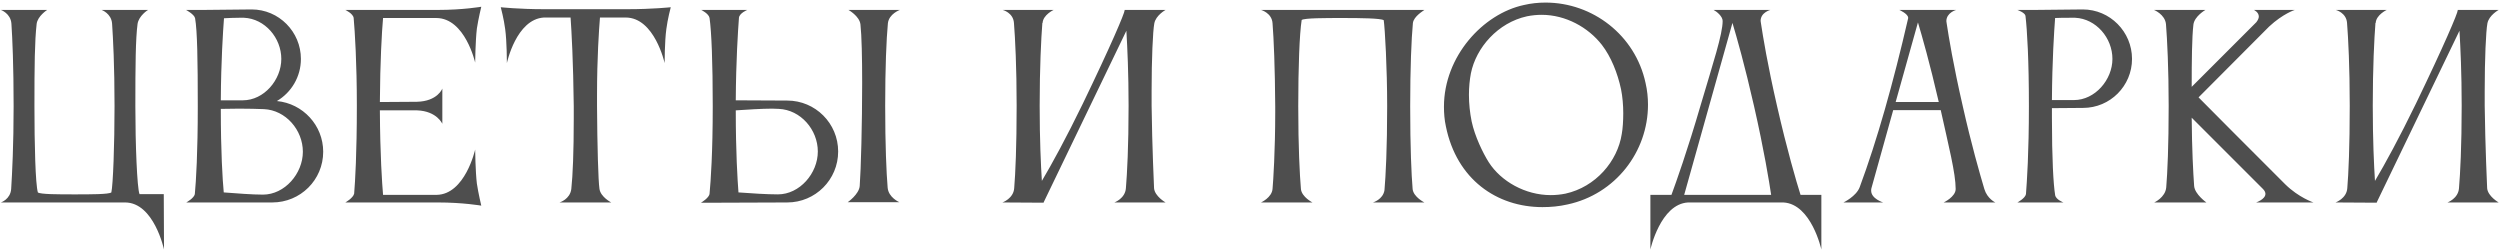 <?xml version="1.0" encoding="UTF-8"?> <svg xmlns="http://www.w3.org/2000/svg" width="851" height="85" viewBox="0 0 851 85" fill="none"><path d="M42.573 68.917H0.299C0.299 68.917 3.551 67.833 3.801 64.331C4.135 59.078 4.635 49.239 4.635 36.148C4.635 22.224 4.218 13.052 3.885 8.049C3.635 4.547 0.299 3.38 0.299 3.38H16.058C16.058 3.38 12.806 5.464 12.473 8.133C11.806 14.053 11.723 22.307 11.723 36.148C11.723 49.072 12.056 62.663 12.89 65.498C13.724 66.165 19.894 66.165 25.48 66.165C30.733 66.165 37.07 66.165 37.904 65.498C38.487 62.913 38.988 49.239 38.988 36.148C38.988 22.224 38.487 13.052 38.154 8.049C37.904 4.547 34.569 3.38 34.569 3.38H50.411C50.327 3.38 47.242 5.381 46.825 8.133C46.158 13.135 46.075 22.307 46.075 36.148C46.075 49.072 46.659 63.997 47.492 66.082H55.747L55.831 84.926C55.831 84.926 52.412 68.917 42.573 68.917ZM66.408 6.215C66.158 4.881 63.323 3.38 63.323 3.38H69.41L85.669 3.213C94.924 3.213 102.428 10.801 102.428 20.056C102.428 26.143 99.176 31.479 94.257 34.397C103.095 35.231 110.016 42.652 110.016 51.657C110.016 61.246 102.261 68.917 92.673 68.917H63.406C63.406 68.917 66.158 67.416 66.325 65.998C66.742 61.579 67.325 51.99 67.325 36.232C67.325 20.556 67.159 10.467 66.408 6.215ZM103.095 51.657C103.095 44.236 97.259 37.482 89.838 37.149C87.587 37.066 84.501 36.982 81.416 36.982C79.249 36.982 77.081 37.066 75.163 37.066C75.163 51.74 75.747 60.995 76.163 65.498C80.583 65.832 85.836 66.249 89.504 66.249C96.925 66.249 103.095 59.078 103.095 51.657ZM83.084 6.048H81.333C79.665 6.048 77.915 6.131 76.247 6.215C75.913 10.717 75.246 20.64 75.163 34.147H82.667C89.838 34.147 95.758 27.227 95.758 20.056C95.758 12.885 90.171 6.382 83.084 6.048ZM120.554 65.915C120.888 61.829 121.471 52.407 121.471 35.981C121.471 21.39 120.804 10.884 120.387 6.131C120.221 4.631 117.553 3.38 117.553 3.38H149.07C157.658 3.38 163.828 2.296 163.828 2.296C163.828 2.296 162.828 6.382 162.328 9.717C161.827 13.969 161.744 21.307 161.744 21.307C161.744 21.307 158.325 6.131 148.487 6.131H130.393C129.976 10.801 129.393 20.973 129.309 34.731L141.9 34.647C148.987 34.481 150.571 30.145 150.571 30.145V42.152C150.571 42.152 148.737 37.816 141.983 37.566H129.309C129.393 52.991 130.06 62.33 130.393 66.332H148.57C158.325 66.249 161.744 50.907 161.744 50.907C161.744 50.907 161.827 58.327 162.328 62.496C162.828 65.832 163.828 70.001 163.828 70.001C163.828 70.001 157.658 68.917 149.07 68.917H117.553C117.553 68.917 120.221 67.416 120.554 65.915ZM213.567 3.13C222.239 3.13 228.325 2.463 228.325 2.463C228.325 2.463 227.242 6.548 226.825 9.884C226.241 14.053 226.241 21.473 226.241 21.473C226.241 21.473 222.822 5.965 212.984 5.965H204.229C203.895 10.134 203.228 19.556 203.228 32.313V36.148C203.311 49.739 203.645 61.579 204.062 64.331C204.479 67.082 208.064 68.917 208.064 68.917H190.471C190.471 68.917 194.056 67.833 194.473 64.331C194.973 59.661 195.307 51.74 195.307 40.234V36.148C195.14 21.223 194.557 10.551 194.223 5.965H185.135C175.713 6.548 172.544 21.473 172.544 21.473C172.544 21.473 172.544 14.053 171.961 9.884C171.544 6.548 170.46 2.463 170.46 2.463C170.46 2.463 176.547 3.13 185.218 3.13H213.567ZM241.534 65.915C241.951 61.496 242.618 51.907 242.618 36.148C242.618 21.39 242.201 10.801 241.534 6.131C241.284 4.631 238.699 3.38 238.699 3.38H254.375C254.375 3.38 251.706 4.464 251.54 6.048C251.206 10.551 250.539 20.556 250.456 34.147L267.966 34.23C277.554 34.23 285.309 41.985 285.309 51.574C285.309 61.162 277.554 68.917 267.966 68.917L245.286 69H238.616C238.616 69 241.451 67.332 241.534 65.915ZM265.131 37.066C264.464 37.066 263.713 36.982 262.879 36.982C259.211 36.982 254.375 37.316 250.456 37.566C250.456 51.907 251.039 60.995 251.373 65.498C255.792 65.832 261.128 66.165 264.797 66.165C272.218 66.165 278.388 58.994 278.388 51.574C278.388 44.153 272.551 37.399 265.131 37.066ZM302.151 63.83C302.401 67.249 306.154 68.833 306.154 68.833H288.56C288.56 68.833 292.396 66.165 292.646 63.33C293.063 57.91 293.48 41.985 293.48 28.227C293.48 19.722 293.313 12.052 292.896 8.299C292.563 5.464 288.811 3.38 288.811 3.38H306.32C306.32 3.38 302.568 4.714 302.235 7.966C301.734 13.302 301.318 22.974 301.318 35.981C301.318 49.572 301.734 58.744 302.151 63.83ZM345.231 64.081C345.648 59.078 346.065 49.906 346.065 35.981C346.065 22.891 345.565 13.052 345.148 7.799C344.898 4.297 341.313 3.38 341.313 3.38H358.656C358.656 3.38 355.07 5.048 354.903 7.799H354.82C354.403 13.135 353.903 23.058 353.903 35.981C353.903 47.822 354.32 56.243 354.653 61.579C358.072 55.826 362.991 46.821 368.578 35.315C378.166 15.47 382.836 4.464 382.836 3.463C382.836 3.463 382.836 3.463 382.836 3.38H396.76C396.76 3.38 393.425 5.214 392.925 7.966C392.424 10.634 392.008 20.056 392.008 30.895V35.981C392.174 49.823 392.841 64.081 392.841 64.081C393.092 66.832 396.76 68.917 396.76 68.917H379.334C379.334 68.917 383.003 67.582 383.253 64.081C383.67 59.078 384.17 49.906 384.17 35.981C384.17 24.892 383.753 16.137 383.419 10.467L355.237 68.917V69L341.229 68.917C341.229 68.917 344.981 67.582 345.231 64.081ZM480.863 64.414C481.196 67.082 484.865 68.917 484.865 68.917H467.355C467.355 68.917 470.774 67.916 471.274 64.748C471.691 59.912 472.191 50.573 472.191 36.148C472.191 23.058 471.441 9.884 471.024 6.882C470.107 6.215 463.019 6.131 457.183 6.131C451.013 6.131 444.092 6.131 443.092 6.799C442.341 11.468 441.924 23.141 441.924 36.148C441.924 50.239 442.424 59.411 442.841 64.414C443.175 67.082 446.76 68.917 446.76 68.917H429.25C429.25 68.917 432.919 67.249 433.169 64.331C433.419 61.579 434.086 51.24 434.086 38.316V36.148C434.003 23.058 433.586 13.135 433.169 7.882C432.919 4.38 429.25 3.38 429.25 3.38H484.865C484.615 3.63 481.196 5.548 480.946 7.882C480.446 13.219 480.029 23.141 480.029 36.148C480.029 50.239 480.446 59.411 480.863 64.414ZM500.693 24.975C500.277 27.143 500.026 29.645 500.026 32.313C500.026 35.315 500.36 38.4 500.944 41.318C502.027 46.404 504.779 52.074 506.78 55.242C510.949 61.746 519.204 66.415 527.875 66.415C529.543 66.415 531.21 66.249 532.878 65.915C543.134 63.664 550.638 54.909 552.055 45.57C552.389 43.736 552.556 41.151 552.556 38.483C552.556 35.815 552.306 32.897 551.805 30.395C550.638 24.892 548.387 19.305 545.302 15.303C540.632 9.3 532.961 5.048 524.79 5.048C523.123 5.048 521.455 5.214 519.787 5.548C509.865 7.716 502.444 16.221 500.693 24.975ZM492.189 43.069C491.688 40.818 491.522 38.483 491.522 36.315C491.522 19.222 504.779 4.714 518.703 1.712C521.205 1.129 523.623 0.879 526.124 0.879C542.133 0.879 556.641 11.968 560.143 28.227C560.727 30.729 560.977 33.23 560.977 35.648C560.977 51.657 549.888 66.082 533.629 69.584C530.71 70.251 527.875 70.501 525.04 70.501C509.532 70.501 495.857 61.079 492.189 43.069ZM573.298 66.332H602.898C602.231 61.829 600.48 51.073 597.062 36.065C593.893 22.14 591.225 12.802 589.724 7.799L573.298 66.332ZM568.963 66.332C570.464 62.246 574.382 51.323 578.968 35.565C583.137 21.473 586.389 11.635 586.389 7.132C586.389 5.548 584.305 3.88 583.304 3.38H602.648C602.648 3.38 599.313 4.214 599.313 7.132C599.313 7.299 599.396 7.466 599.396 7.716C600.147 12.635 601.648 21.89 604.9 36.065C608.318 51.073 611.487 61.829 612.904 66.332H619.991V84.926C619.991 84.926 616.573 69.417 607.067 68.917H574.633C565.211 69.417 561.792 84.926 561.792 84.926V66.332H568.963ZM645.282 34.731H659.957C656.872 21.39 654.287 12.385 652.87 7.632L645.282 34.731ZM627.522 68.917C627.522 68.917 631.858 66.832 633.025 63.747C638.945 47.822 644.448 28.311 649.535 6.215V6.048C649.535 4.714 646.533 3.38 646.533 3.38H665.877C665.877 3.38 662.542 4.297 662.542 7.215C662.542 7.382 662.625 7.549 662.625 7.799C663.376 12.719 664.876 21.974 668.128 36.148C671.047 49.156 673.881 58.994 675.466 64.331C676.466 67.666 679.218 68.917 679.218 68.917H661.625C661.625 68.917 665.71 66.999 665.71 64.331C665.71 58.994 663.292 49.572 660.624 37.482H644.448L637.028 64.081C636.944 64.331 636.944 64.664 636.944 64.914C636.944 67.666 641.03 68.917 641.03 68.917H627.522ZM709.065 36.732L698.475 36.815V40.151C698.475 53.992 698.976 62.746 699.559 66.332C699.726 67.916 702.394 68.917 702.394 68.917H686.719C686.719 68.917 689.387 67.499 689.637 66.082C689.971 61.746 690.638 51.99 690.638 36.148C690.638 20.473 690.054 10.3 689.47 5.381C689.304 4.297 686.719 3.38 686.719 3.38H692.805L708.981 3.213C718.236 3.213 725.741 10.801 725.741 20.056C725.741 29.228 718.32 36.732 709.065 36.732ZM706.396 6.048H704.479C702.894 6.048 701.143 6.048 699.559 6.131C699.226 10.634 698.559 20.64 698.475 34.064H705.98C713.15 34.064 719.07 27.143 719.07 20.056C719.07 12.885 713.484 6.382 706.396 6.048ZM746.637 8.383C746.137 12.552 746.053 20.64 746.053 29.561L768.066 7.549C768.649 6.799 768.9 6.131 768.9 5.631C768.9 4.13 767.232 3.38 767.232 3.38H781.156C781.156 3.38 777.154 4.631 772.401 9.05L748.388 33.147C748.388 33.147 770.484 55.409 777.905 62.746C782.49 67.249 787.493 68.917 787.493 68.917H767.982C767.982 68.917 771.151 67.833 771.151 65.998C771.151 65.498 770.901 64.914 770.317 64.331L746.053 40.067C746.137 50.99 746.554 58.661 746.887 63.33C747.137 66.165 751.056 68.917 751.056 68.917H733.296C733.296 68.917 737.048 67.249 737.382 63.83C737.799 58.744 738.216 49.656 738.216 36.065C738.216 23.224 737.715 13.552 737.299 8.216C736.965 4.881 733.213 3.38 733.213 3.38H750.723C750.723 3.38 746.971 5.548 746.637 8.383ZM799.017 64.081C799.434 59.078 799.851 49.906 799.851 35.981C799.851 22.891 799.351 13.052 798.934 7.799C798.684 4.297 795.098 3.38 795.098 3.38H812.441C812.441 3.38 808.856 5.048 808.689 7.799H808.606C808.189 13.135 807.689 23.058 807.689 35.981C807.689 47.822 808.106 56.243 808.439 61.579C811.858 55.826 816.777 46.821 822.364 35.315C831.952 15.47 836.622 4.464 836.622 3.463C836.622 3.463 836.622 3.463 836.622 3.38H850.546C850.546 3.38 847.211 5.214 846.711 7.966C846.21 10.634 845.793 20.056 845.793 30.895V35.981C845.96 49.823 846.627 64.081 846.627 64.081C846.877 66.832 850.546 68.917 850.546 68.917H833.12C833.12 68.917 836.788 67.582 837.039 64.081C837.455 59.078 837.956 49.906 837.956 35.981C837.956 24.892 837.539 16.137 837.205 10.467L809.023 68.917V69L795.015 68.917C795.015 68.917 798.767 67.582 799.017 64.081Z" fill="#4E4E4E"></path></svg> 